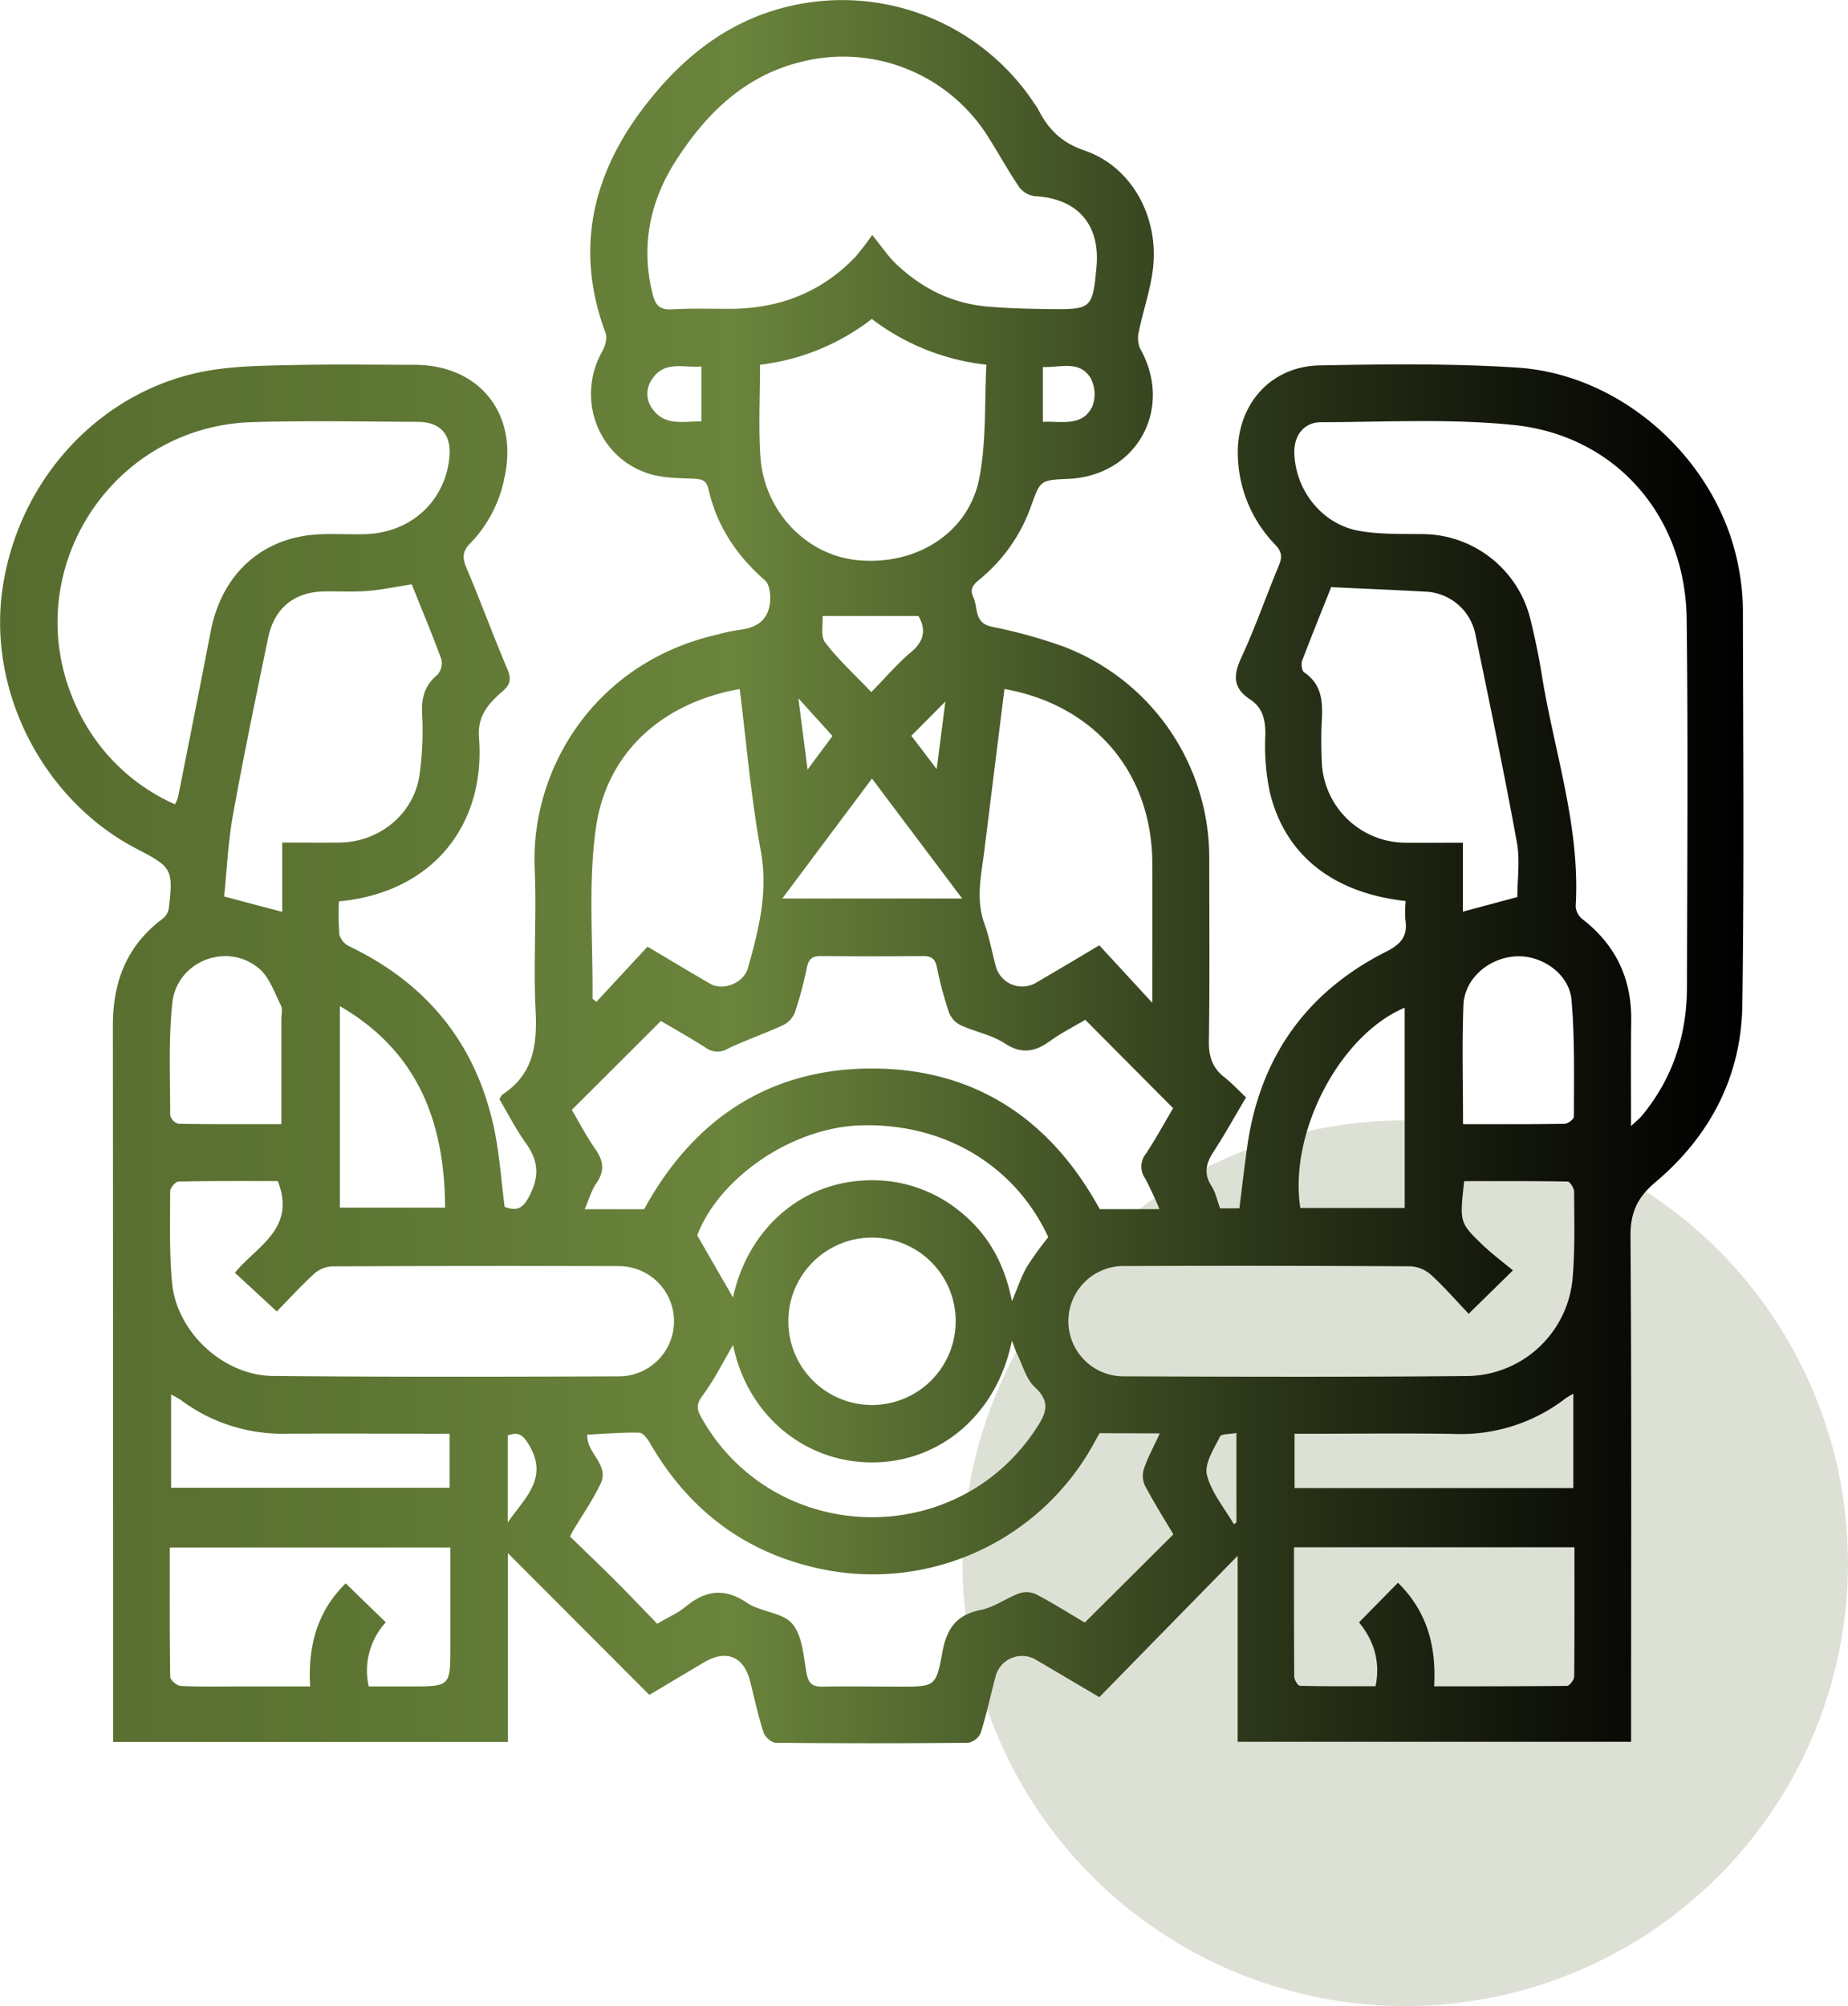 <svg xmlns="http://www.w3.org/2000/svg" xmlns:xlink="http://www.w3.org/1999/xlink" viewBox="0 0 479.86 520.76"><defs><style>.cls-1{fill:#576d2f;opacity:0.2;}.cls-2{fill:url(#Degradado_sin_nombre_12);}</style><linearGradient id="Degradado_sin_nombre_12" y1="226.27" x2="452.69" y2="226.27" gradientUnits="userSpaceOnUse"><stop offset="0" stop-color="#576d2f"/><stop offset="0.2" stop-color="#5d7533"/><stop offset="0.42" stop-color="#6a843c"/><stop offset="0.5" stop-color="#5a7133"/><stop offset="0.73" stop-color="#2a3418"/><stop offset="0.91" stop-color="#0c0e07"/><stop offset="1"/></linearGradient></defs><g id="Capa_2" data-name="Capa 2"><g id="Capa_1-2" data-name="Capa 1"><circle class="cls-1" cx="364.89" cy="405.8" r="114.96"/><path class="cls-2" d="M365,233.9c-19.06-2.1-31.53-12.11-35.34-28.55a59.31,59.31,0,0,1-1.1-14.47c.07-3.92-.62-7.15-4-9.35-4.44-2.91-4.35-6.27-2.23-10.83,3.61-7.79,6.43-15.93,9.73-23.86.9-2.15.87-3.55-.9-5.41a34.37,34.37,0,0,1-9.73-22.82c-.55-13.16,8.18-23.52,21.3-23.76,17.07-.31,34.21-.53,51.24.58,28,1.82,52.84,25,57.6,52.55a59.19,59.19,0,0,1,1,9.92c.05,34.33.35,68.66-.15,103-.26,18.59-8.44,34.09-22.58,46-4.66,3.95-6.5,7.83-6.46,14,.3,41.84.16,83.67.16,125.51v5.75H321.37V403.88l-35.91,36.69c-6.21-3.66-11.3-6.68-16.41-9.67a7.09,7.09,0,0,0-10.57,4.42c-1.27,4.82-2.31,9.71-3.8,14.46a4.52,4.52,0,0,1-3.23,2.63q-25,.25-50,0c-1.1,0-2.81-1.52-3.19-2.68-1.39-4.34-2.36-8.82-3.47-13.25-1.63-6.49-6.2-8.38-12-4.93-4.64,2.75-9.28,5.52-14.18,8.44l-36.72-36.8v49H29.38v-4.53q0-90.71-.07-181.39c0-11.51,3.64-20.87,13-27.83a4.23,4.23,0,0,0,1.52-2.62c1.19-10.12.83-10.74-8.15-15.37-24.36-12.55-39-40.9-35-67.81,4.23-28.56,25.71-51.57,53.26-56.39,7.19-1.26,14.63-1.32,22-1.48,10.56-.24,21.13-.08,31.69-.06,17,0,27.11,12.9,23.31,29.53A33.78,33.78,0,0,1,122.15,141c-2.17,2.19-2.12,3.86-1,6.48,3.66,8.67,6.91,17.53,10.59,26.2,1.05,2.47.82,4-1.16,5.7-3.65,3.19-6.67,6.34-6.21,12.19C126.11,213.47,113,231.62,88,234a66.87,66.87,0,0,0,.12,8.61,4.92,4.92,0,0,0,2.58,3.05c20.4,9.78,33.14,25.63,37.7,47.79,1.33,6.49,1.77,13.16,2.63,19.84,3.54,1.34,5,.14,6.69-3.34,2.49-5.08,1.86-9-1.25-13.31-2.57-3.58-4.58-7.57-6.8-11.32.36-.54.52-1,.83-1.21,8-5.22,9-12.83,8.58-21.65-.61-12.34.28-24.76-.24-37.1-1.08-25.23,15.15-53.3,47.5-60.65A48.79,48.79,0,0,1,192,163.5c5.11-.53,8-3.15,8-8.36,0-1.52-.35-3.6-1.36-4.48-7.35-6.4-12.51-14.1-14.66-23.64-.53-2.33-1.75-2.66-3.8-2.75-3.73-.16-7.59-.14-11.12-1.14-13.62-3.88-19.66-19.53-12.69-31.9.76-1.35,1.38-3.44.89-4.75-8.13-21.71-3.42-41.35,10.21-59,9.37-12.16,21-21.73,36.46-25.61a59.81,59.81,0,0,1,64.73,25.12,13.92,13.92,0,0,1,.92,1.39c2.6,5.16,6,8.62,12,10.68,12.14,4.13,19.28,17,17.84,30.36-.6,5.58-2.54,11-3.68,16.56a7,7,0,0,0,.29,4.47c8.81,15.55-.77,33.07-18.61,33.86-7.28.32-7.26.33-9.66,7a43.19,43.19,0,0,1-13.16,18.91c-1.58,1.31-3,2.44-1.86,4.82,1.29,2.74.09,6.66,4.8,7.66a129.07,129.07,0,0,1,18.79,5.21A58.69,58.69,0,0,1,314,222.32c0,16,.14,32-.09,47.95-.06,4,.9,6.92,4,9.36,1.95,1.53,3.65,3.38,5.64,5.25-2.87,4.84-5.41,9.44-8.26,13.83-2,3-2.91,5.77-.73,9.14,1.1,1.68,1.51,3.81,2.26,5.83h5c.7-5.48,1.31-10.94,2.09-16.37,3.33-22.95,15.37-39.83,36-50.25,4-2,5.71-4.14,5-8.44A30.66,30.66,0,0,1,365,233.9Zm58.57,58.38c1.41-1.33,2.15-1.91,2.74-2.61,8.05-9.7,11.72-21,11.74-33.47.06-31.83.3-63.66-.08-95.48-.31-26.76-18.43-47.67-44.88-50.39-16.51-1.7-33.3-.76-50-.73-4.57,0-7.18,3.53-7,8.15.38,9.74,7.31,18.4,16.9,20.07,5.28.92,10.77.77,16.17.83a29,29,0,0,1,28.24,22.14c1.15,4.71,2.16,9.46,2.92,14.25,3.22,20.05,10.09,39.57,8.82,60.3a4.68,4.68,0,0,0,1.78,3.28c8.63,6.69,12.78,15.43,12.65,26.33C423.44,273.69,423.52,282.43,423.52,292.28ZM226.48,61c2.59,3.18,4.14,5.53,6.11,7.43,6.61,6.31,14.43,10.3,23.59,11.13,5.52.5,11.08.61,16.63.68,10.63.12,10.91-.2,11.91-11,1-11-5-17.75-16-18.31a6.06,6.06,0,0,1-4.1-2.4c-2.89-4.23-5.32-8.76-8.09-13.08a44.41,44.41,0,0,0-48-19.51c-15.06,3.52-25.27,13.59-33.17,26-6.68,10.51-9.05,22.18-5.83,34.65.79,3,2.12,3.9,5.15,3.71,5-.3,10-.11,15-.13,12.66-.06,23.62-4.26,32.45-13.5A71,71,0,0,0,226.48,61ZM45.44,208.8a10.45,10.45,0,0,0,.78-1.81c2.86-14.39,5.73-28.77,8.51-43.17,2.54-13.1,11.08-22.37,23.82-24.63,5.26-.94,10.79-.37,16.19-.52,11.82-.33,20.73-8.37,21.94-19.78.63-6-2.22-9.35-8.21-9.38-14.29-.07-28.6-.34-42.89.07-37.17,1.07-61.23,39.51-46,73.3A50.64,50.64,0,0,0,45.44,208.8ZM285.51,372.05c-.46.84-1.06,1.92-1.67,3a65.45,65.45,0,0,1-70.73,32.23c-19.58-4.15-34.19-15.21-44.22-32.47-.68-1.17-1.87-2.86-2.87-2.89-4.51-.11-9,.29-13.52.5-.28,4.79,5.79,7.78,3.48,12.67-2,4.25-4.74,8.15-7.15,12.2-.21.36-.38.74-.82,1.58,3.77,3.66,7.68,7.39,11.51,11.21s7.49,7.68,11.14,11.43c2.88-1.69,5.36-2.76,7.37-4.42,5.17-4.25,10.07-5,15.95-1,3.57,2.41,9.26,2.47,11.76,5.45,2.66,3.17,2.88,8.52,3.74,13,.51,2.65,1.69,3.35,4.19,3.3,6.67-.13,13.34,0,20,0,9,0,9.4.07,11-8.79,1.11-6.12,3.53-9.85,10-11.12,3.44-.68,6.52-3,9.89-4.28a6.09,6.09,0,0,1,4.41.17c4.41,2.31,8.63,5,12.71,7.38l23-22.89c-2.44-4.11-5.1-8.33-7.42-12.73a6.17,6.17,0,0,1-.18-4.42c1-2.91,2.51-5.66,4.08-9.06ZM281.8,264.73c-3,1.81-6.17,3.37-9,5.41-3.93,2.88-7.42,3.64-11.91.71-3.41-2.22-7.72-3-11.48-4.73a6.24,6.24,0,0,1-3-3.3,97.75,97.75,0,0,1-3.11-11.63c-.44-2.2-1.33-3-3.57-3q-13.34.13-26.68,0c-2.28,0-3.1.89-3.54,3a97.75,97.75,0,0,1-3.11,11.63,6.22,6.22,0,0,1-3,3.27c-4.77,2.21-9.77,3.91-14.5,6.18a5.09,5.09,0,0,1-5.66-.3c-4-2.57-8.24-4.92-11.63-6.93l-23.14,23.09c1.84,3.08,3.7,6.68,6,10,2.14,3,2.7,5.7.43,8.95-1.3,1.85-1.92,4.17-3.08,6.83h15.44c12.65-23.14,32.24-36.54,59.19-36.53s46.51,13.43,59.11,36.51h15.5a87.22,87.22,0,0,0-3.72-8,5.3,5.3,0,0,1,.22-6.4c2.57-3.9,4.81-8,7.06-11.81Zm99.56,76.32c-3.28-3.44-6.28-6.91-9.65-10a8.77,8.77,0,0,0-5.31-2.32q-37.08-.22-74.17-.07a14.32,14.32,0,1,0-.28,28.63c29.72.11,59.44.2,89.16-.08a27.79,27.79,0,0,0,27.24-25.4c.65-7.45.41-15,.4-22.47,0-.91-1.08-2.59-1.68-2.61-9-.17-18-.11-26.88-.11-1.17,10.67-1.23,10.73,4.66,16.43,2.46,2.38,5.25,4.44,8,6.74ZM72.14,306.6c-8.33,0-17-.06-25.77.12-.78,0-2.19,1.64-2.19,2.53,0,7.9-.24,15.85.49,23.71,1.19,12.8,13.25,24.1,26.16,24.23,30.14.29,60.28.22,90.41.1a14.31,14.31,0,0,0-.46-28.61q-37.29-.1-74.58.06a7.57,7.57,0,0,0-4.65,1.94c-3.54,3.26-6.8,6.83-9.67,9.77L61,330.4C66.6,323.47,77,319.05,72.14,306.6Zm34.77-154.92c-4,.63-7.72,1.42-11.43,1.72s-7.49.07-11.24.13c-7.87.13-13,4.3-14.63,12.09-3.15,15.31-6.36,30.62-9.13,46-1.28,7.12-1.59,14.41-2.28,21.1l15.08,4v-18c5.3,0,10.15.07,15,0,10.14-.17,18.91-7.17,20.6-17.18a81.84,81.84,0,0,0,.71-16.57c-.14-4.07.8-7.16,4-9.8a4.58,4.58,0,0,0,1-4.07C112.24,164.65,109.55,158.28,106.91,151.68ZM394,232.87c0-4.59.73-9.56-.13-14.24-3.29-18-7-35.86-10.72-53.75a13.82,13.82,0,0,0-12.76-11.28c-8.11-.45-16.22-.78-24.73-1.18-2.36,5.92-5,12.45-7.51,19-.34.89-.12,2.71.49,3.12,4.78,3.21,4.84,7.9,4.57,12.86-.18,3.32-.14,6.67,0,10a21.83,21.83,0,0,0,22.13,21.36c4.68.05,9.36,0,14.52,0v17.9ZM197.35,94.69c0,8-.42,15.89.09,23.74.93,14.33,12,25.8,25.39,27,15.06,1.4,28.61-7,31.43-21.17,1.91-9.63,1.33-19.74,1.87-29.59a59.66,59.66,0,0,1-29.75-11.87A58.73,58.73,0,0,1,197.35,94.69Zm-5.27,84.18c-20.1,3.55-34.68,16.48-37.38,36.31-2,14.44-.7,29.33-.84,44,0,.17.35.34,1,.89l13.28-14.32c5.8,3.44,11,6.58,16.26,9.62,3.43,2,8.75-.26,9.82-4.08,2.8-10,5.31-19.73,3.32-30.48C195,207,193.83,192.88,192.08,178.87Zm68.74,0q-2.62,21-5.23,42c-.77,6.27-2.28,12.49,0,18.82,1.31,3.63,2,7.49,3,11.22a7.11,7.11,0,0,0,10.33,4.27c5.12-3,10.21-6,16.53-9.79l13.76,14.94c0-12.72.07-24.64,0-36.56C299,200.47,284.11,183,260.82,178.86ZM80.53,437.79c-.63-10.57,1.91-19.59,9.23-26.76l10.42,10.11a18.6,18.6,0,0,0-4.44,16.65H106.5c10.44,0,10.44,0,10.44-10.33V401.71H44.08c0,11.42-.06,22.51.12,33.59,0,.84,1.76,2.33,2.75,2.37,5.27.24,10.55.12,15.82.12Zm328.3-36.13H336c0,11.38,0,22.48.07,33.57,0,.84.95,2.38,1.49,2.39,6.59.17,13.18.11,19.63.11,1.34-6.78-.64-12.06-4.3-16.58L363,410.87c7.48,7.34,10,16.36,9.4,26.89,11.75,0,23.11,0,34.47-.11.67,0,1.88-1.57,1.89-2.42C408.87,424.14,408.83,413,408.83,401.66Zm-218.5-64.85c3.78-17.38,17.16-29.52,34-30.36a35.93,35.93,0,0,1,25.13,8.19c7.2,5.84,11.41,13.5,13.31,23.13,1.46-3.44,2.4-6.35,3.89-8.94a86.37,86.37,0,0,1,5.54-7.68c-8.67-18.72-27.23-29.74-48.85-29-17.73.57-36.59,13.56-42.31,28.54Zm0,12.36c-2.55,4.34-4.8,8.93-7.79,12.95-1.61,2.17-1.78,3.42-.51,5.7,18.53,33.29,65.88,35,86.92,3.18,2.59-3.92,4.07-6.94-.23-10.89-2.29-2.1-3.17-5.74-4.64-8.7-.43-.86-.71-1.79-1.33-3.38-3.84,19.07-18.58,31.6-36.32,31.6S194,367.13,190.35,349.17Zm36.29-27.9a21.73,21.73,0,1,0,21.54,21.82A21.68,21.68,0,0,0,226.64,321.27ZM73.06,291.83c0-9.43,0-18.3,0-27.16,0-1.25.38-2.71-.13-3.71-1.71-3.35-3-7.41-5.78-9.64-8.41-6.87-21.31-1.71-22.42,9.13-1,9.61-.54,19.38-.54,29.08a3.14,3.14,0,0,0,2.11,2.2C55,291.88,63.72,291.83,73.06,291.83Zm306.84,0c9.17,0,17.75.05,26.33-.09.87,0,2.46-1.2,2.46-1.84,0-10.11.25-20.27-.62-30.32-.6-6.79-7.72-11.66-14.37-11.32-7.13.37-13.44,5.78-13.7,12.68C379.62,271.05,379.9,281.17,379.9,291.84ZM116.75,372.18c-14.6,0-28.75-.09-42.9,0a44,44,0,0,1-26.8-8.67c-.81-.59-1.72-1-2.62-1.56v24.26h72.32Zm219.4,14.12h72.39V361.78c-1,.59-1.57.89-2.1,1.29a44.5,44.5,0,0,1-28.7,9.17c-12.35-.22-24.7-.05-37.06-.05h-4.53ZM88.25,261.18v52.31h27.33C115.45,291.36,108.62,273,88.25,261.18Zm276.5.41c-17,7.16-30.14,32.59-27.1,52h27.1ZM249.84,233.25l-23.42-31.14-23.29,31.14Zm-23.59-53.58c3.91-4,6.88-7.52,10.37-10.43s3.8-6,1.87-9.32H213.58c.16,2.19-.54,5.28.69,6.88C217.7,171.27,221.92,175.13,226.25,179.67Zm44.55-84.4v14.24c4.92-.24,10.25,1.35,12.83-4a8.91,8.91,0,0,0-.37-7.25C280.36,93.36,275.29,95.49,270.8,95.27ZM182.15,109.4V95.14c-4.65.42-9.52-1.62-12.76,3.2a6.45,6.45,0,0,0,0,7.76C172.63,110.7,177.43,109.34,182.15,109.4ZM321.05,372c-1.67.33-3.91.18-4.28.95-1.55,3.17-4.08,7-3.38,9.9,1.12,4.57,4.54,8.59,7,12.84l.67-.48ZM131.84,395.24c4.1-6.08,10.84-11.41,5.49-20.19-1.52-2.5-2.65-3.47-5.49-2.43ZM243.22,199.65c.85-6.6,1.57-12.11,2.26-17.53L236.64,191Zm-33.52.13c2.78-3.76,4.85-6.54,6.47-8.72l-8.86-9.78C208.12,187.55,208.83,193.06,209.7,199.78Z"/></g></g></svg>